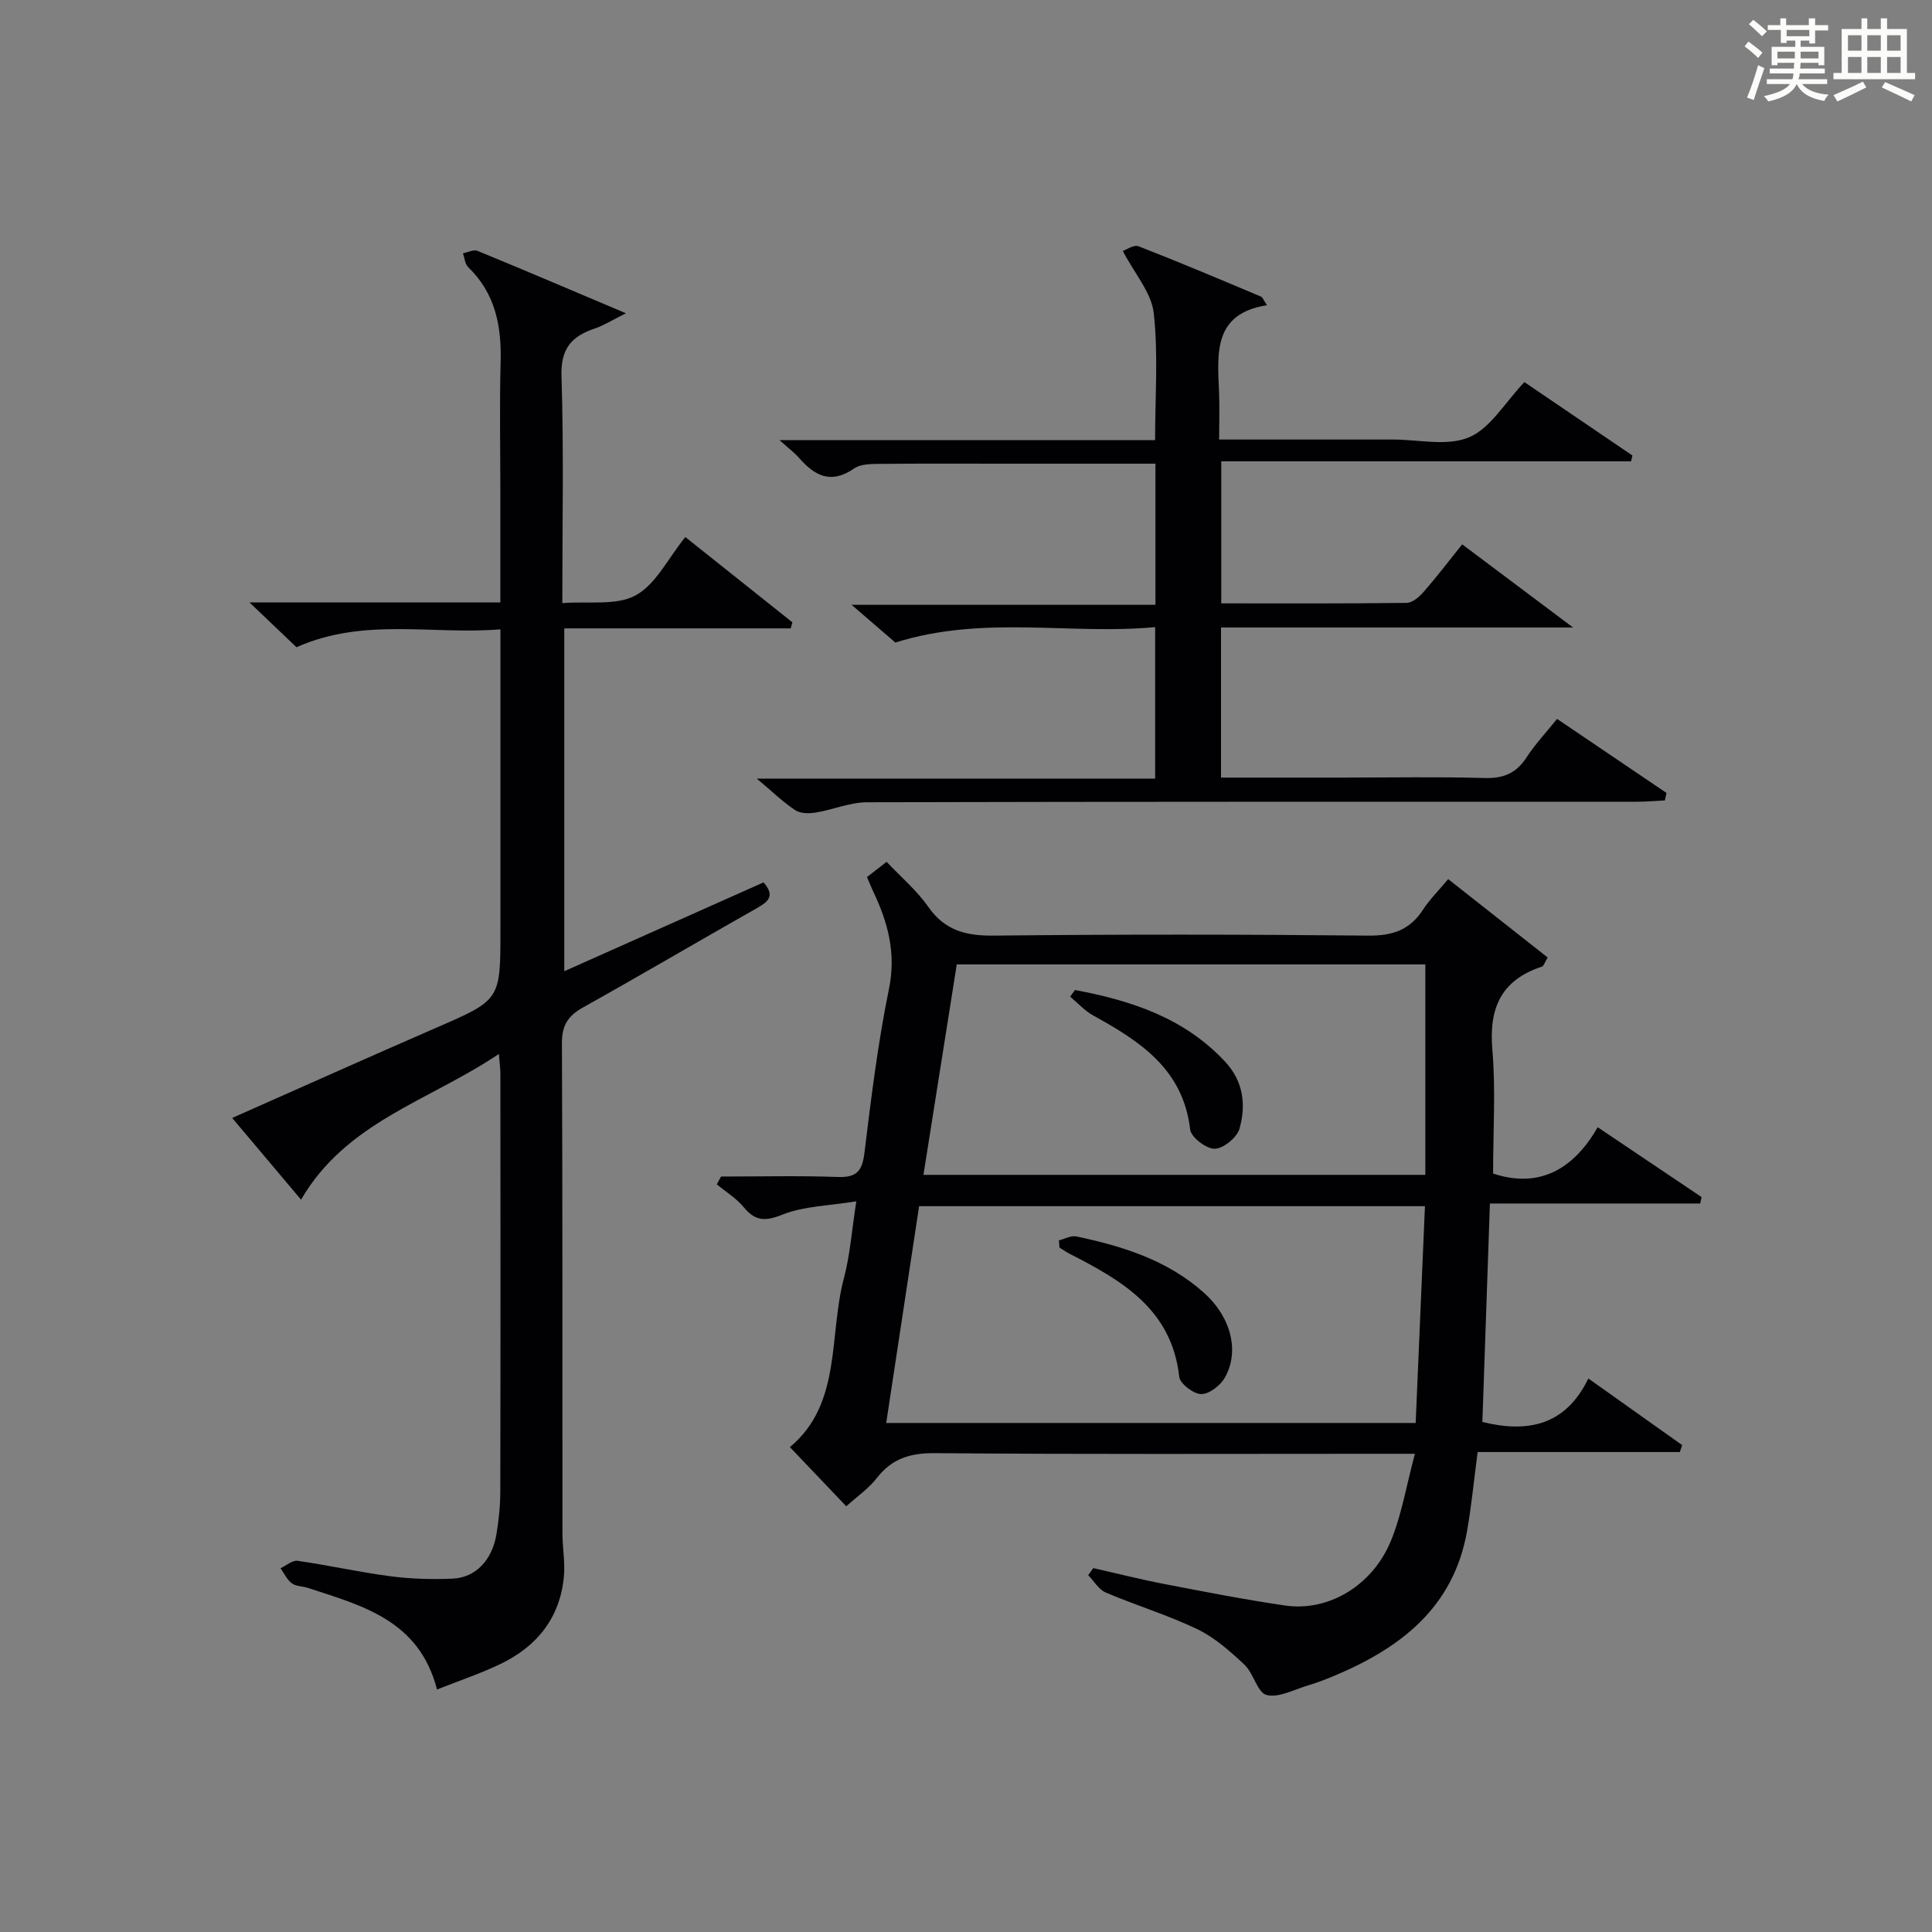 <?xml version="1.0" encoding="utf-8"?>
<svg version="1.1" id="漢_ZDIC_典" xmlns="http://www.w3.org/2000/svg" xmlns:xlink="http://www.w3.org/1999/xlink" x="0px" y="0px"
	 viewBox="0 0 400 400" style="enable-background:new 0 0 400 400;" xml:space="preserve">
<rect x="0" y="0" width="400" height="400" fill="#808080" stroke="none"/>
<style type="text/css">
	.st1{fill:#010104;}
	.st0{fill:#fbfcfa;}
</style>
<g>
	<path class="st0" d="M361.2,9.6l0.8-1c0.9,0.7,1.9,1.4,2.9,2.3L364,12C363,11,362,10.2,361.2,9.6z M361.7,20.2
		c0.9-2.1,1.6-4.3,2.3-6.7c0.4,0.2,0.8,0.4,1.3,0.6c-0.7,2.1-1.5,4.3-2.2,6.6L361.7,20.2z M362.1,5l0.9-0.9c1,0.8,2,1.6,2.8,2.4
		l-1,1C363.9,6.6,363,5.8,362.1,5z M374.6,3.8h1.2v1.4h2.7v1.1h-2.7v2.7h-1.2V8.4h-1.8v1.3h4.9v3.8h-1.2v-0.5h-3.7
		c0,0.4-0.1,0.9-0.1,1.2h5.1v1h-5.2c0,0.5-0.1,0.9-0.3,1.2h6v1h-5.2c1.1,1.3,2.9,2,5.5,2.2c-0.4,0.4-0.7,0.8-0.9,1.3
		c-2.9-0.5-4.8-1.6-5.7-3.5H372c-0.8,1.7-2.7,2.9-5.9,3.6c-0.2-0.4-0.6-0.8-0.9-1.1c2.8-0.6,4.6-1.4,5.4-2.5h-4.8v-1h5.3
		c0.1-0.3,0.2-0.7,0.2-1.2h-4.9v-1h5c0-0.4,0-0.8,0.1-1.2H368v0.5h-1.2V9.7h4.9V8.4h-1.8v0.5h-1.2V6.2H366V5.2h2.6V3.8h1.2v1.4h4.7
		V3.8z M368,12.1h3.6c0-0.4,0-0.9,0-1.4H368V12.1z M369.9,7.5h4.7V6.2h-4.7V7.5z M376.5,10.7h-3.7c0,0.5,0,1,0,1.4h3.7V10.7z"/>
	<path class="st0" d="M385.3,3.8h1.3V6h2.8V3.8h1.3V6h4.1v9.1h1.7v1.3h-16.9v-1.3h1.7V6h4.1V3.8z M385.7,16.9l0.7,1.2
		c-1.8,0.9-3.8,1.9-6,2.9c-0.2-0.4-0.5-0.8-0.8-1.3C381.9,18.7,383.9,17.8,385.7,16.9z M382.6,10.5h2.8V7.3h-2.8V10.5z M382.6,15.1
		h2.8v-3.3h-2.8V15.1z M386.6,10.5h2.8V7.3h-2.8V10.5z M386.6,15.1h2.8v-3.3h-2.8V15.1z M390.3,17c2.1,0.9,4.1,1.8,6.1,2.7l-0.7,1.3
		c-2.2-1.1-4.2-2-6.1-2.9L390.3,17z M393.5,7.3h-2.8v3.2h2.8V7.3z M390.7,15.1h2.8v-3.3h-2.8V15.1z"/>
	
	<path class="st1" d="M330.78,233.38c7.54,5.07,14.53,9.77,21.51,14.46c-0.09,0.44-0.18,0.89-0.28,1.33c-14.43,0-28.87,0-43.54,0
		c-0.54,15.6-1.05,30.35-1.56,45.23c9.17,2.26,17.15,0.91,21.94-9c6.89,4.89,13.15,9.34,19.42,13.79c-0.16,0.48-0.32,0.96-0.48,1.44
		c-13.84,0-27.68,0-41.86,0c-0.78,5.92-1.28,11.2-2.2,16.4c-2.82,15.91-13.91,24.28-27.77,30.05c-1.69,0.7-3.41,1.35-5.16,1.87
		c-2.86,0.84-6.03,2.61-8.56,1.98c-1.91-0.48-2.68-4.48-4.58-6.26c-2.97-2.79-6.16-5.63-9.78-7.37c-6.12-2.94-12.7-4.92-18.96-7.59
		c-1.45-0.62-2.42-2.36-3.62-3.59c0.35-0.49,0.7-0.97,1.05-1.46c4.93,1.11,9.85,2.36,14.81,3.31c8.29,1.6,16.59,3.22,24.94,4.44
		c8.9,1.29,18.02-4.08,21.85-13.34c2.25-5.43,3.2-11.39,4.99-18.08c-2.91,0-4.66,0-6.41,0c-31,0-61.99,0.13-92.99-0.13
		c-5.12-0.04-8.87,1.12-12.01,5.16c-1.71,2.19-4.11,3.84-6.32,5.84c-3.65-3.83-7.52-7.9-11.67-12.25
		c10.81-9.01,7.99-22.98,11.19-35.01c1.26-4.74,1.6-9.72,2.56-15.88c-5.75,0.94-10.87,0.99-15.31,2.76c-3.6,1.44-5.6,1.34-8-1.54
		c-1.53-1.85-3.69-3.17-5.57-4.73c0.29-0.54,0.58-1.08,0.87-1.62c8.06,0,16.12-0.2,24.17,0.09c3.89,0.14,5.06-1.2,5.52-4.97
		c1.39-11.36,2.79-22.77,5.08-33.97c1.52-7.42-0.22-13.78-3.27-20.19c-0.42-0.88-0.78-1.79-1.28-2.96c1.35-1.05,2.61-2.03,4.06-3.16
		c3.04,3.22,6.28,5.95,8.62,9.31c3.46,4.96,7.86,6.03,13.62,5.97c25.83-0.28,51.66-0.26,77.49,0c5,0.05,8.6-1.16,11.32-5.36
		c1.34-2.07,3.14-3.85,5.22-6.34c6.97,5.49,13.78,10.86,20.6,16.23c-0.67,1.11-0.83,1.77-1.17,1.88
		c-8.39,2.75-11.02,8.5-10.29,17.11c0.72,8.4,0.16,16.91,0.16,25.74C318.36,246.03,325.62,242.42,330.78,233.38z M183.48,294.61
		c36.83,0,73.05,0,109.62,0c0.65-15.1,1.27-29.82,1.92-44.88c-35.33,0-69.91,0-104.73,0C188.01,264.76,185.77,279.51,183.48,294.61z
		 M295.1,199.67c-32.05,0-64.31,0-97.01,0c-2.29,14.46-4.56,28.81-6.9,43.57c34.68,0,68.88,0,103.91,0
		C295.1,228.73,295.1,214.5,295.1,199.67z"/>
	<path class="st1" d="M103.59,124.73c0-8.35,0-15.81,0-23.28c0-8.83-0.18-17.67,0.06-26.5c0.2-7.46-1.09-14.21-6.72-19.64
		c-0.66-0.64-0.74-1.9-1.08-2.87c1-0.19,2.19-0.83,2.98-0.51c9.8,4.02,19.55,8.19,30.76,12.93c-2.95,1.47-4.62,2.54-6.43,3.15
		c-4.77,1.6-7.09,4.12-6.91,9.8c0.49,15.29,0.17,30.61,0.17,47.06c5.44-0.43,11.18,0.57,15.19-1.61c4.17-2.27,6.67-7.61,10.28-12.07
		c7.52,5.99,14.85,11.82,22.17,17.66c-0.12,0.42-0.24,0.83-0.35,1.25c-15.5,0-31,0-46.88,0c0,23.95,0,47.13,0,70.98
		c14.04-6.26,27.62-12.32,41.25-18.39c2.49,2.83,0.93,4.02-1.41,5.35c-12.01,6.8-23.91,13.81-35.96,20.54
		c-3.1,1.73-4.39,3.7-4.37,7.4c0.15,33.83,0.08,67.66,0.11,101.49c0,2.98,0.57,5.98,0.3,8.92c-0.79,8.53-5.54,14.46-13.09,18.1
		c-4.13,1.99-8.52,3.45-13.18,5.3c-3.71-14.38-15.51-17.34-26.75-21.04c-1.1-0.36-2.46-0.3-3.31-0.94c-1-0.75-1.58-2.05-2.34-3.12
		c1.18-0.55,2.46-1.7,3.54-1.54c6.41,0.92,12.74,2.35,19.16,3.19c4.27,0.56,8.64,0.69,12.94,0.5c4.75-0.21,8.18-3.84,9.06-9.18
		c0.49-2.94,0.8-5.95,0.8-8.93c0.06-28.83,0.04-57.66,0.02-86.49c0-0.96-0.14-1.92-0.31-4.03c-14.43,9.71-31.62,14.06-40.96,30.17
		c-4.75-5.64-9.34-11.08-14.26-16.92c14.32-6.34,28.21-12.57,42.17-18.64c13.34-5.8,13.37-5.72,13.37-20.19c0-18.67,0-37.33,0-56
		c0-1.81,0-3.61,0-6.33c-14.18,1.16-28.17-2.53-42.23,3.7c-2.63-2.51-5.66-5.4-9.72-9.27C69.63,124.73,86.18,124.73,103.59,124.73z"
		/>
	<path class="st1" d="M344.69,165.72c-1.91,0.09-3.82,0.27-5.73,0.27c-53.15,0.01-106.31-0.03-159.46,0.11c-3.52,0.01-7.01,1.54-10.55,2.12
		c-1.39,0.23-3.21,0.25-4.29-0.47c-2.58-1.71-4.84-3.92-7.97-6.55c27.94,0,54.99,0,82.47,0c0-10.47,0-20.5,0-31.36
		c-17.65,1.65-35.45-2.55-53.79,3.19c-2.17-1.88-5.17-4.46-9.06-7.81c21.53,0,42.04,0,62.91,0c0-9.99,0-19.38,0-29.22
		c-10.68,0-21.14,0-31.61,0c-8.33,0-16.66-0.05-24.99,0.04c-1.95,0.02-4.32-0.06-5.78,0.95c-4.77,3.31-8.15,1.55-11.4-2.18
		c-0.94-1.08-2.13-1.96-4.04-3.68c26.55,0,52.07,0,77.75,0c0-9.15,0.67-17.83-0.28-26.32c-0.48-4.23-3.94-8.12-6.41-12.86
		c0.72-0.23,2.29-1.34,3.27-0.96c8.51,3.31,16.91,6.87,25.33,10.41c0.37,0.15,0.55,0.76,1.25,1.79
		c-11.17,1.76-10.25,9.97-9.92,17.95c0.13,3.13,0.02,6.26,0.02,9.86c11.01,0,21.47,0,31.92,0c1.33,0,2.67,0,4,0
		c5.33-0.01,11.28,1.45,15.82-0.46c4.42-1.86,7.4-7.16,11.46-11.43c7.24,4.92,14.8,10.06,22.37,15.2c-0.1,0.4-0.19,0.8-0.29,1.2
		c-28.13,0-56.27,0-84.84,0c0,10.09,0,19.45,0,29.41c12.86,0,25.62,0.06,38.39-0.1c1.2-0.02,2.61-1.25,3.51-2.28
		c2.71-3.1,5.21-6.39,7.98-9.84c7.47,5.6,14.7,11.03,22.96,17.22c-25.02,0-48.76,0-72.89,0c0,10.48,0,20.54,0,31.07
		c8.62,0,17.07,0,25.53,0c9.66,0,19.33-0.19,28.99,0.09c3.91,0.12,6.58-0.96,8.72-4.25c1.8-2.76,4.1-5.21,6.33-7.99
		c7.67,5.19,15.17,10.26,22.66,15.33C344.93,164.7,344.81,165.21,344.69,165.72z"/>
	
	
	<path class="st1" d="M219.24,256.8c1.21-0.29,2.51-1.04,3.61-0.81c9.65,2.03,18.97,4.95,26.51,11.75c5.49,4.95,7.33,12.01,4.24,17.47
		c-0.92,1.63-3.23,3.43-4.89,3.42c-1.59-0.01-4.4-2.14-4.56-3.58c-1.56-14.02-11.88-19.94-22.74-25.49
		c-0.71-0.37-1.37-0.84-2.06-1.26C219.31,257.8,219.27,257.3,219.24,256.8z"/>
	<path class="st1" d="M222.56,204.97c11.62,2.18,22.57,5.73,31.05,14.8c3.84,4.1,4.4,8.99,3.02,13.9c-0.52,1.83-3.31,4.12-5.12,4.17
		c-1.73,0.05-4.91-2.37-5.1-3.98c-1.45-12.49-10.35-18.26-20.03-23.59c-1.79-0.98-3.23-2.6-4.82-3.92
		C221.89,205.9,222.23,205.43,222.56,204.97z"/>
</g>
</svg>
